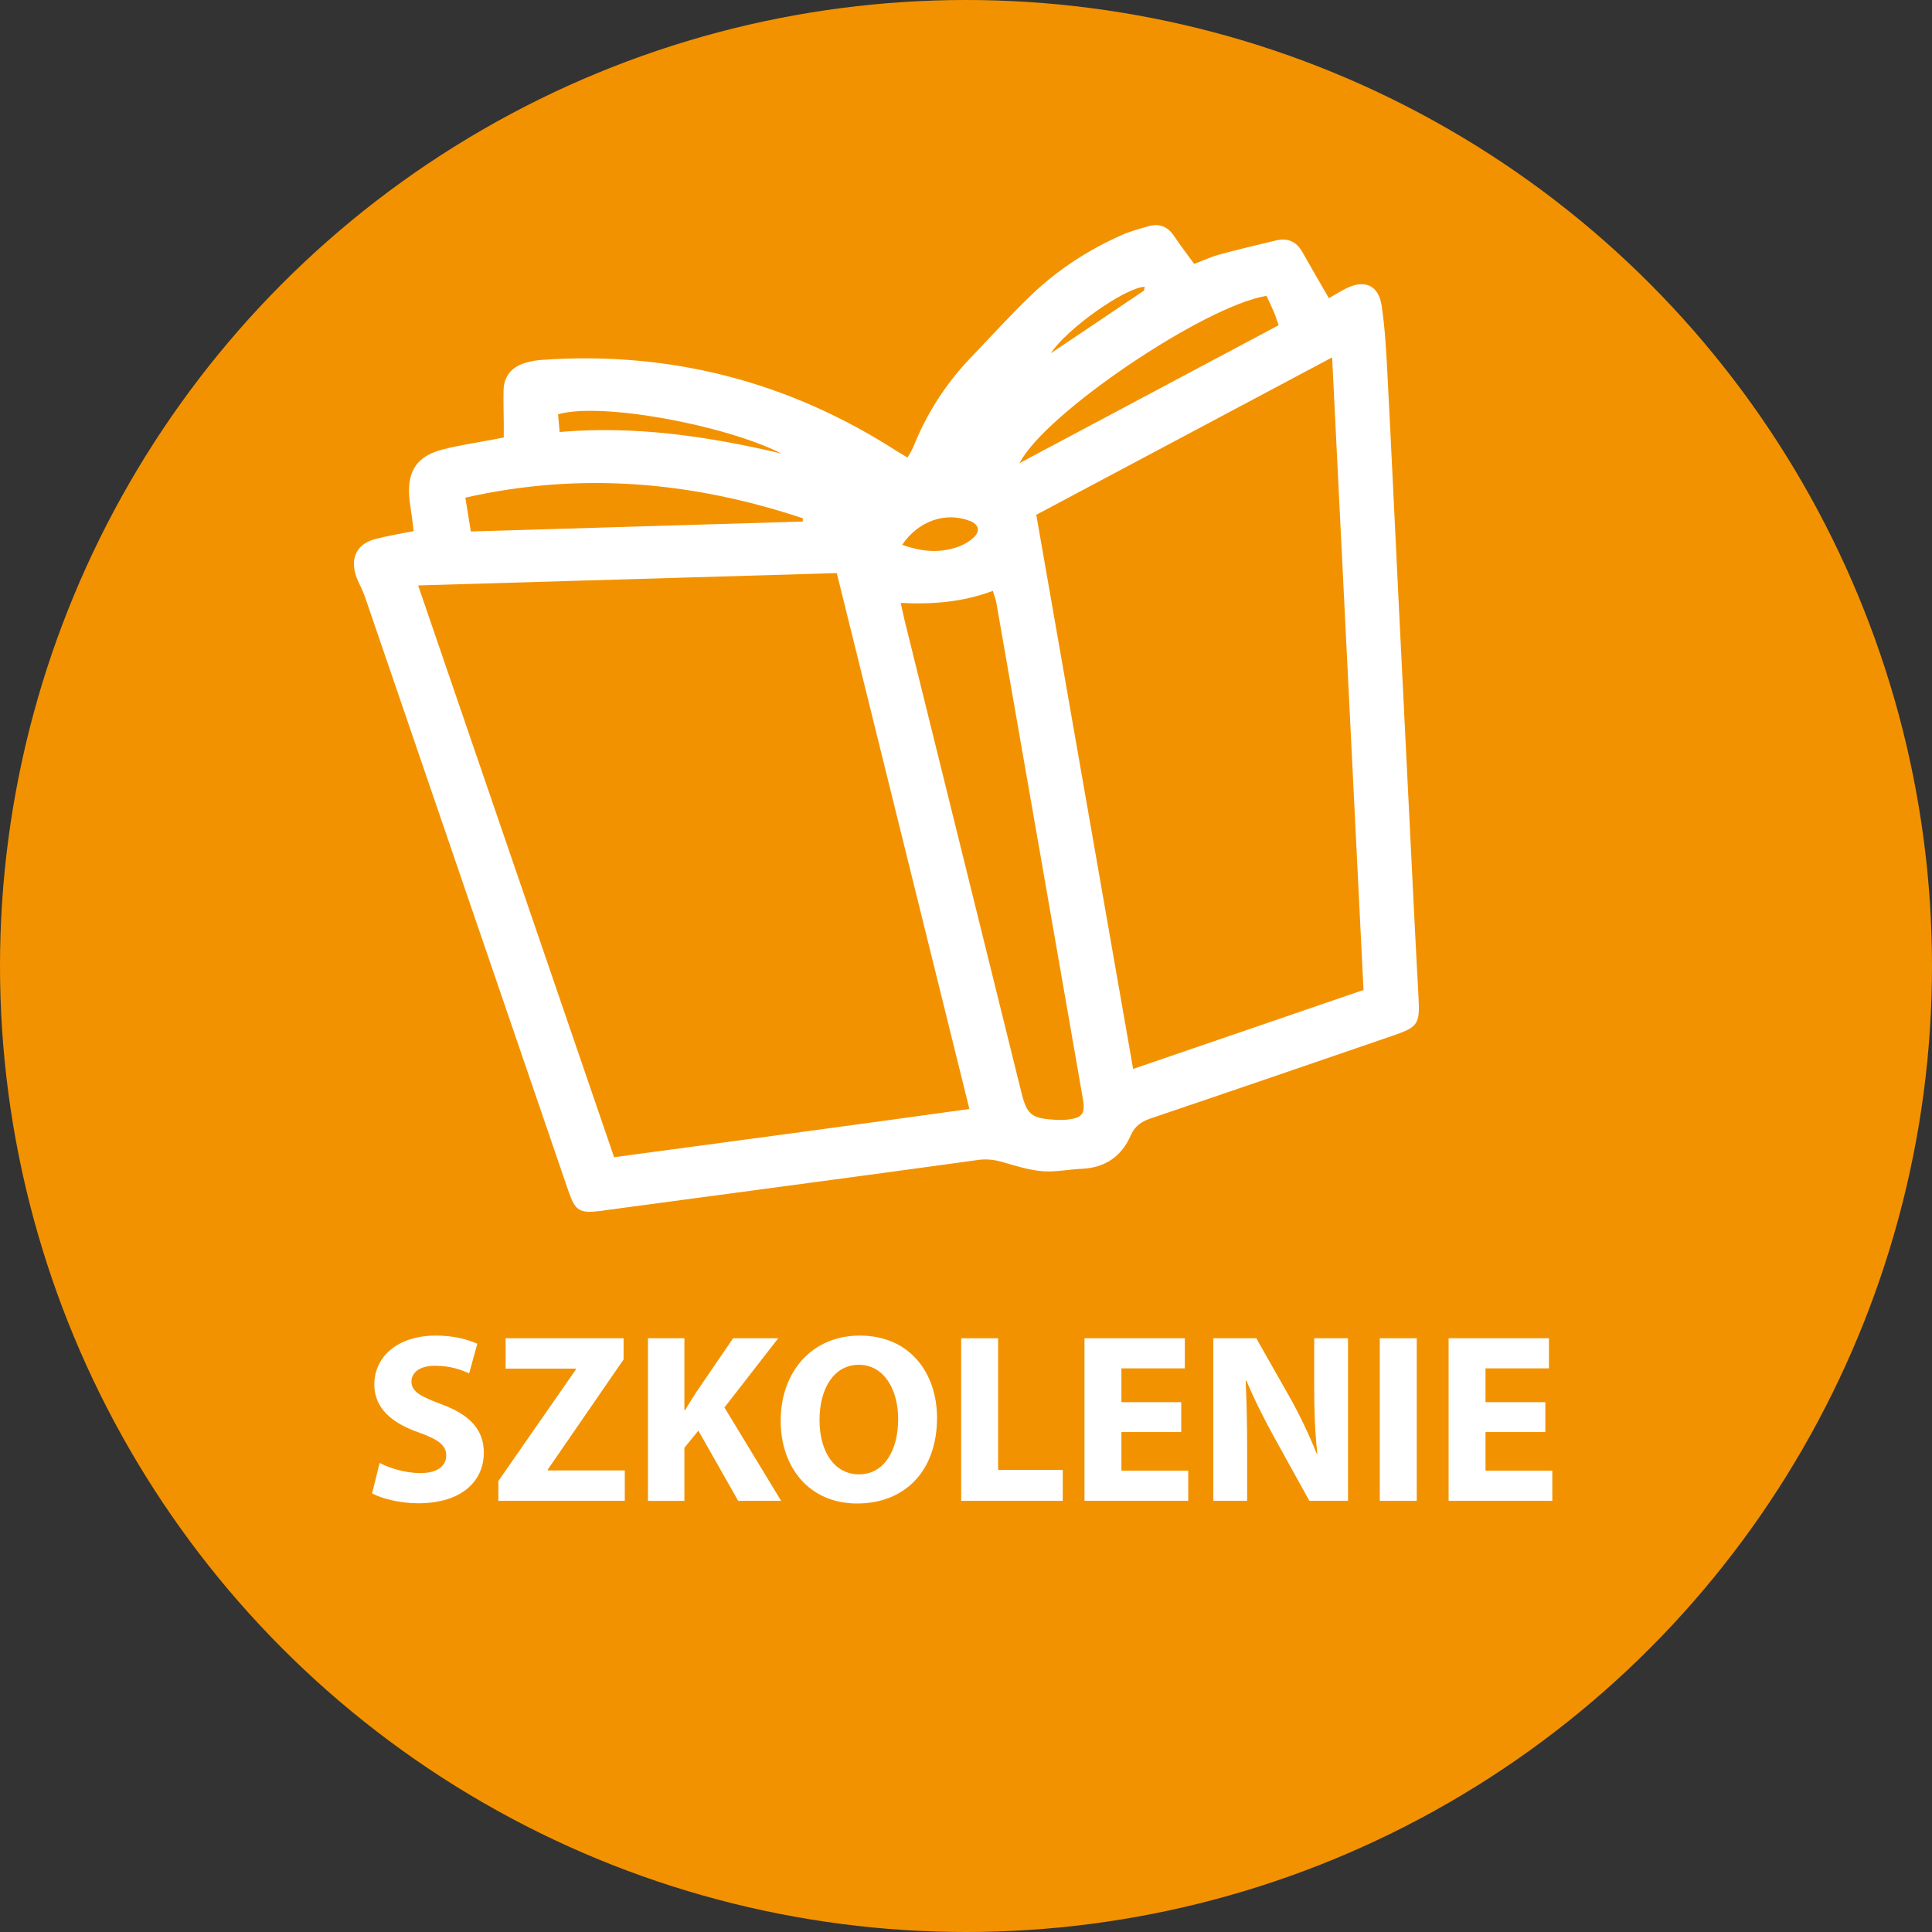 <?xml version="1.0" encoding="utf-8"?>
<!-- Generator: Adobe Illustrator 16.0.0, SVG Export Plug-In . SVG Version: 6.00 Build 0)  -->
<!DOCTYPE svg PUBLIC "-//W3C//DTD SVG 1.1//EN" "http://www.w3.org/Graphics/SVG/1.1/DTD/svg11.dtd">
<svg version="1.1" id="Warstwa_1" xmlns="http://www.w3.org/2000/svg" xmlns:xlink="http://www.w3.org/1999/xlink" x="0px" y="0px"
	 width="125px" height="125px" viewBox="0 0 125 125" enable-background="new 0 0 125 125" xml:space="preserve">
<rect x="0" y="0" width="125" height="125" fill="#333333" stroke="none"/>
<g id="Warstwa_2">
	<circle fill="#F39200" cx="62.5" cy="62.5" r="62.5"/>
</g>
<g id="Warstwa_1_1_">
	<path display="none" fill="#FFFFFF" d="M-69.021,27.436c0,0,3.669,0.47,3.669,2.529c0,2.059-1.283,3.134-1.283,3.134l18.383,1.074
		l-0.298-8.266L-69.021,27.436z"/>
	<g enable-background="new    ">
		<path fill="#FFFFFF" d="M24.562,94.652c0.64,0.328,1.624,0.656,2.638,0.656c1.093,0,1.67-0.453,1.67-1.14
			c0-0.655-0.5-1.03-1.764-1.483c-1.749-0.607-2.888-1.576-2.888-3.104c0-1.796,1.499-3.169,3.98-3.169
			c1.187,0,2.061,0.249,2.685,0.529l-0.531,1.92c-0.421-0.202-1.17-0.498-2.201-0.498c-1.031,0-1.53,0.468-1.53,1.015
			c0,0.671,0.593,0.968,1.951,1.481c1.857,0.688,2.731,1.656,2.731,3.139c0,1.764-1.358,3.263-4.246,3.263
			c-1.202,0-2.388-0.312-2.981-0.641L24.562,94.652z"/>
		<path fill="#FFFFFF" d="M32.244,95.824l5.011-7.213V88.55h-4.542v-1.967h7.633v1.373l-4.901,7.118v0.062h4.979v1.968h-8.18V95.824
			z"/>
		<path fill="#FFFFFF" d="M41.923,86.584h2.357v4.65h0.047c0.234-0.405,0.484-0.779,0.718-1.154l2.388-3.496h2.919l-3.481,4.479
			l3.668,6.041H47.76l-2.576-4.541L44.28,93.67v3.436h-2.357V86.584z"/>
		<path fill="#FFFFFF" d="M60.625,91.734c0,3.449-2.092,5.541-5.167,5.541c-3.122,0-4.948-2.356-4.948-5.354
			c0-3.152,2.014-5.51,5.12-5.51C58.861,86.412,60.625,88.831,60.625,91.734z M53.023,91.875c0,2.061,0.968,3.514,2.56,3.514
			c1.608,0,2.529-1.531,2.529-3.576c0-1.889-0.905-3.512-2.544-3.512C53.96,88.301,53.023,89.83,53.023,91.875z"/>
		<path fill="#FFFFFF" d="M62.188,86.584h2.388v8.521h4.184v1.998h-6.572V86.584L62.188,86.584z"/>
		<path fill="#FFFFFF" d="M76.425,92.654h-3.87v2.498h4.323v1.951h-6.712v-10.52h6.493v1.951h-4.104v2.186h3.87V92.654
			L76.425,92.654z"/>
		<path fill="#FFFFFF" d="M78.502,97.104v-10.52h2.779l2.186,3.855c0.624,1.107,1.248,2.418,1.717,3.604h0.047
			c-0.155-1.39-0.203-2.81-0.203-4.387v-3.074h2.187v10.521h-2.498l-2.248-4.059c-0.624-1.124-1.311-2.48-1.825-3.715l-0.047,0.016
			c0.062,1.389,0.094,2.872,0.094,4.59v3.168H78.502z"/>
		<path fill="#FFFFFF" d="M91.663,86.584v10.521h-2.39V86.584H91.663z"/>
		<path fill="#FFFFFF" d="M99.984,92.654h-3.871v2.498h4.322v1.951h-6.711v-10.52h6.492v1.951h-4.104v2.186h3.871V92.654
			L99.984,92.654z"/>
	</g>
	<path fill="#FFFFFF" d="M77.266,17.076c0.562-0.213,1.086-0.46,1.635-0.609c1.211-0.33,2.431-0.62,3.65-0.909
		c0.749-0.178,1.326,0.058,1.715,0.753c0.541,0.968,1.104,1.924,1.713,2.981c0.347-0.197,0.713-0.424,1.096-0.621
		c1.197-0.614,2.119-0.227,2.316,1.101c0.217,1.44,0.295,2.903,0.371,4.36c0.262,4.993,0.492,9.986,0.738,14.98
		c0.332,6.726,0.666,13.451,1.003,20.176c0.087,1.767,0.183,3.533,0.278,5.299c0.088,1.638-0.049,1.864-1.571,2.388
		c-5.239,1.799-10.478,3.6-15.724,5.373c-0.614,0.209-1.051,0.48-1.328,1.113c-0.594,1.361-1.665,2.098-3.184,2.162
		c-0.848,0.033-1.699,0.225-2.533,0.154c-0.865-0.072-1.719-0.344-2.562-0.588c-0.531-0.153-1.029-0.219-1.593-0.142
		C58,75.782,52.71,76.484,47.421,77.195c-2.729,0.367-5.458,0.73-8.187,1.098c-0.101,0.014-0.201,0.035-0.303,0.047
		c-1.459,0.184-1.709,0.024-2.175-1.338c-4.379-12.799-8.76-25.598-13.146-38.395c-0.121-0.352-0.297-0.685-0.45-1.025
		c-0.52-1.159-0.32-2.338,1.15-2.716c0.78-0.201,1.58-0.327,2.454-0.504c-0.038-0.304-0.078-0.632-0.12-0.959
		c-0.058-0.438-0.144-0.874-0.171-1.313c-0.102-1.644,0.526-2.577,2.134-2.999c1.115-0.293,2.265-0.453,3.399-0.671
		c0.164-0.032,0.328-0.064,0.588-0.116c0-0.304,0.002-0.598,0-0.892c-0.005-0.713-0.029-1.427-0.015-2.139
		c0.02-0.986,0.571-1.568,1.49-1.82c0.325-0.089,0.664-0.147,0.999-0.17c8.318-0.578,15.976,1.407,22.982,5.922
		c0.198,0.128,0.406,0.241,0.668,0.396c0.137-0.25,0.288-0.47,0.385-0.712c0.869-2.175,2.122-4.101,3.742-5.79
		c1.293-1.349,2.549-2.739,3.9-4.03c1.708-1.633,3.68-2.906,5.842-3.867c0.556-0.246,1.151-0.403,1.737-0.568
		c0.711-0.2,1.25,0.043,1.658,0.664C76.375,15.889,76.812,16.45,77.266,17.076z M27.053,37.877
		c4.271,12.461,8.467,24.704,12.679,36.994c7.708-1.033,15.301-2.051,22.987-3.119c-2.876-11.624-5.714-23.096-8.579-34.673
		C45.116,37.345,36.162,37.609,27.053,37.877z M67.047,33.307c2.094,11.987,4.168,23.858,6.266,35.854
		c5.055-1.733,9.955-3.412,14.906-5.11c-0.677-13.645-1.35-27.187-2.031-40.927C79.721,26.564,73.432,29.91,67.047,33.307z
		 M58.279,39.009c0.09,0.415,0.153,0.743,0.233,1.066c2.519,10.187,5.039,20.373,7.56,30.558c0.367,1.49,0.646,1.725,2.187,1.815
		c0.271,0.016,0.546,0.021,0.814-0.011c0.952-0.108,1.155-0.387,0.993-1.321c-1.864-10.707-3.73-21.415-5.603-32.121
		c-0.045-0.255-0.146-0.5-0.226-0.765C62.296,38.953,60.35,39.114,58.279,39.009z M30.463,34.387
		c7.218-0.216,14.349-0.43,21.479-0.643c0.001-0.071,0.001-0.142,0.001-0.212c-7.128-2.371-14.36-3.026-21.835-1.334
		C30.229,32.936,30.331,33.565,30.463,34.387z M81.939,19.14c-4.045,0.669-14.354,7.626-15.972,10.822
		c5.669-3.018,11.201-5.962,16.759-8.92c-0.125-0.358-0.201-0.614-0.308-0.859C82.277,19.843,82.111,19.512,81.939,19.14z
		 M36.21,27.95c4.921-0.423,9.655,0.292,14.35,1.393C46.885,27.487,38.867,26,36.105,26.805C36.137,27.149,36.17,27.507,36.21,27.95
		z M58.374,35.247c1.258,0.461,2.458,0.556,3.656,0.115c0.37-0.136,0.745-0.357,1.017-0.637c0.389-0.4,0.248-0.805-0.271-1.012
		C61.208,33.091,59.425,33.687,58.374,35.247z M67.993,22.852c2.03-1.362,4.013-2.69,5.989-4.028c0.06-0.04,0.055-0.172,0.082-0.27
		C72.792,18.604,69.029,21.263,67.993,22.852z"/>
</g>
</svg>
